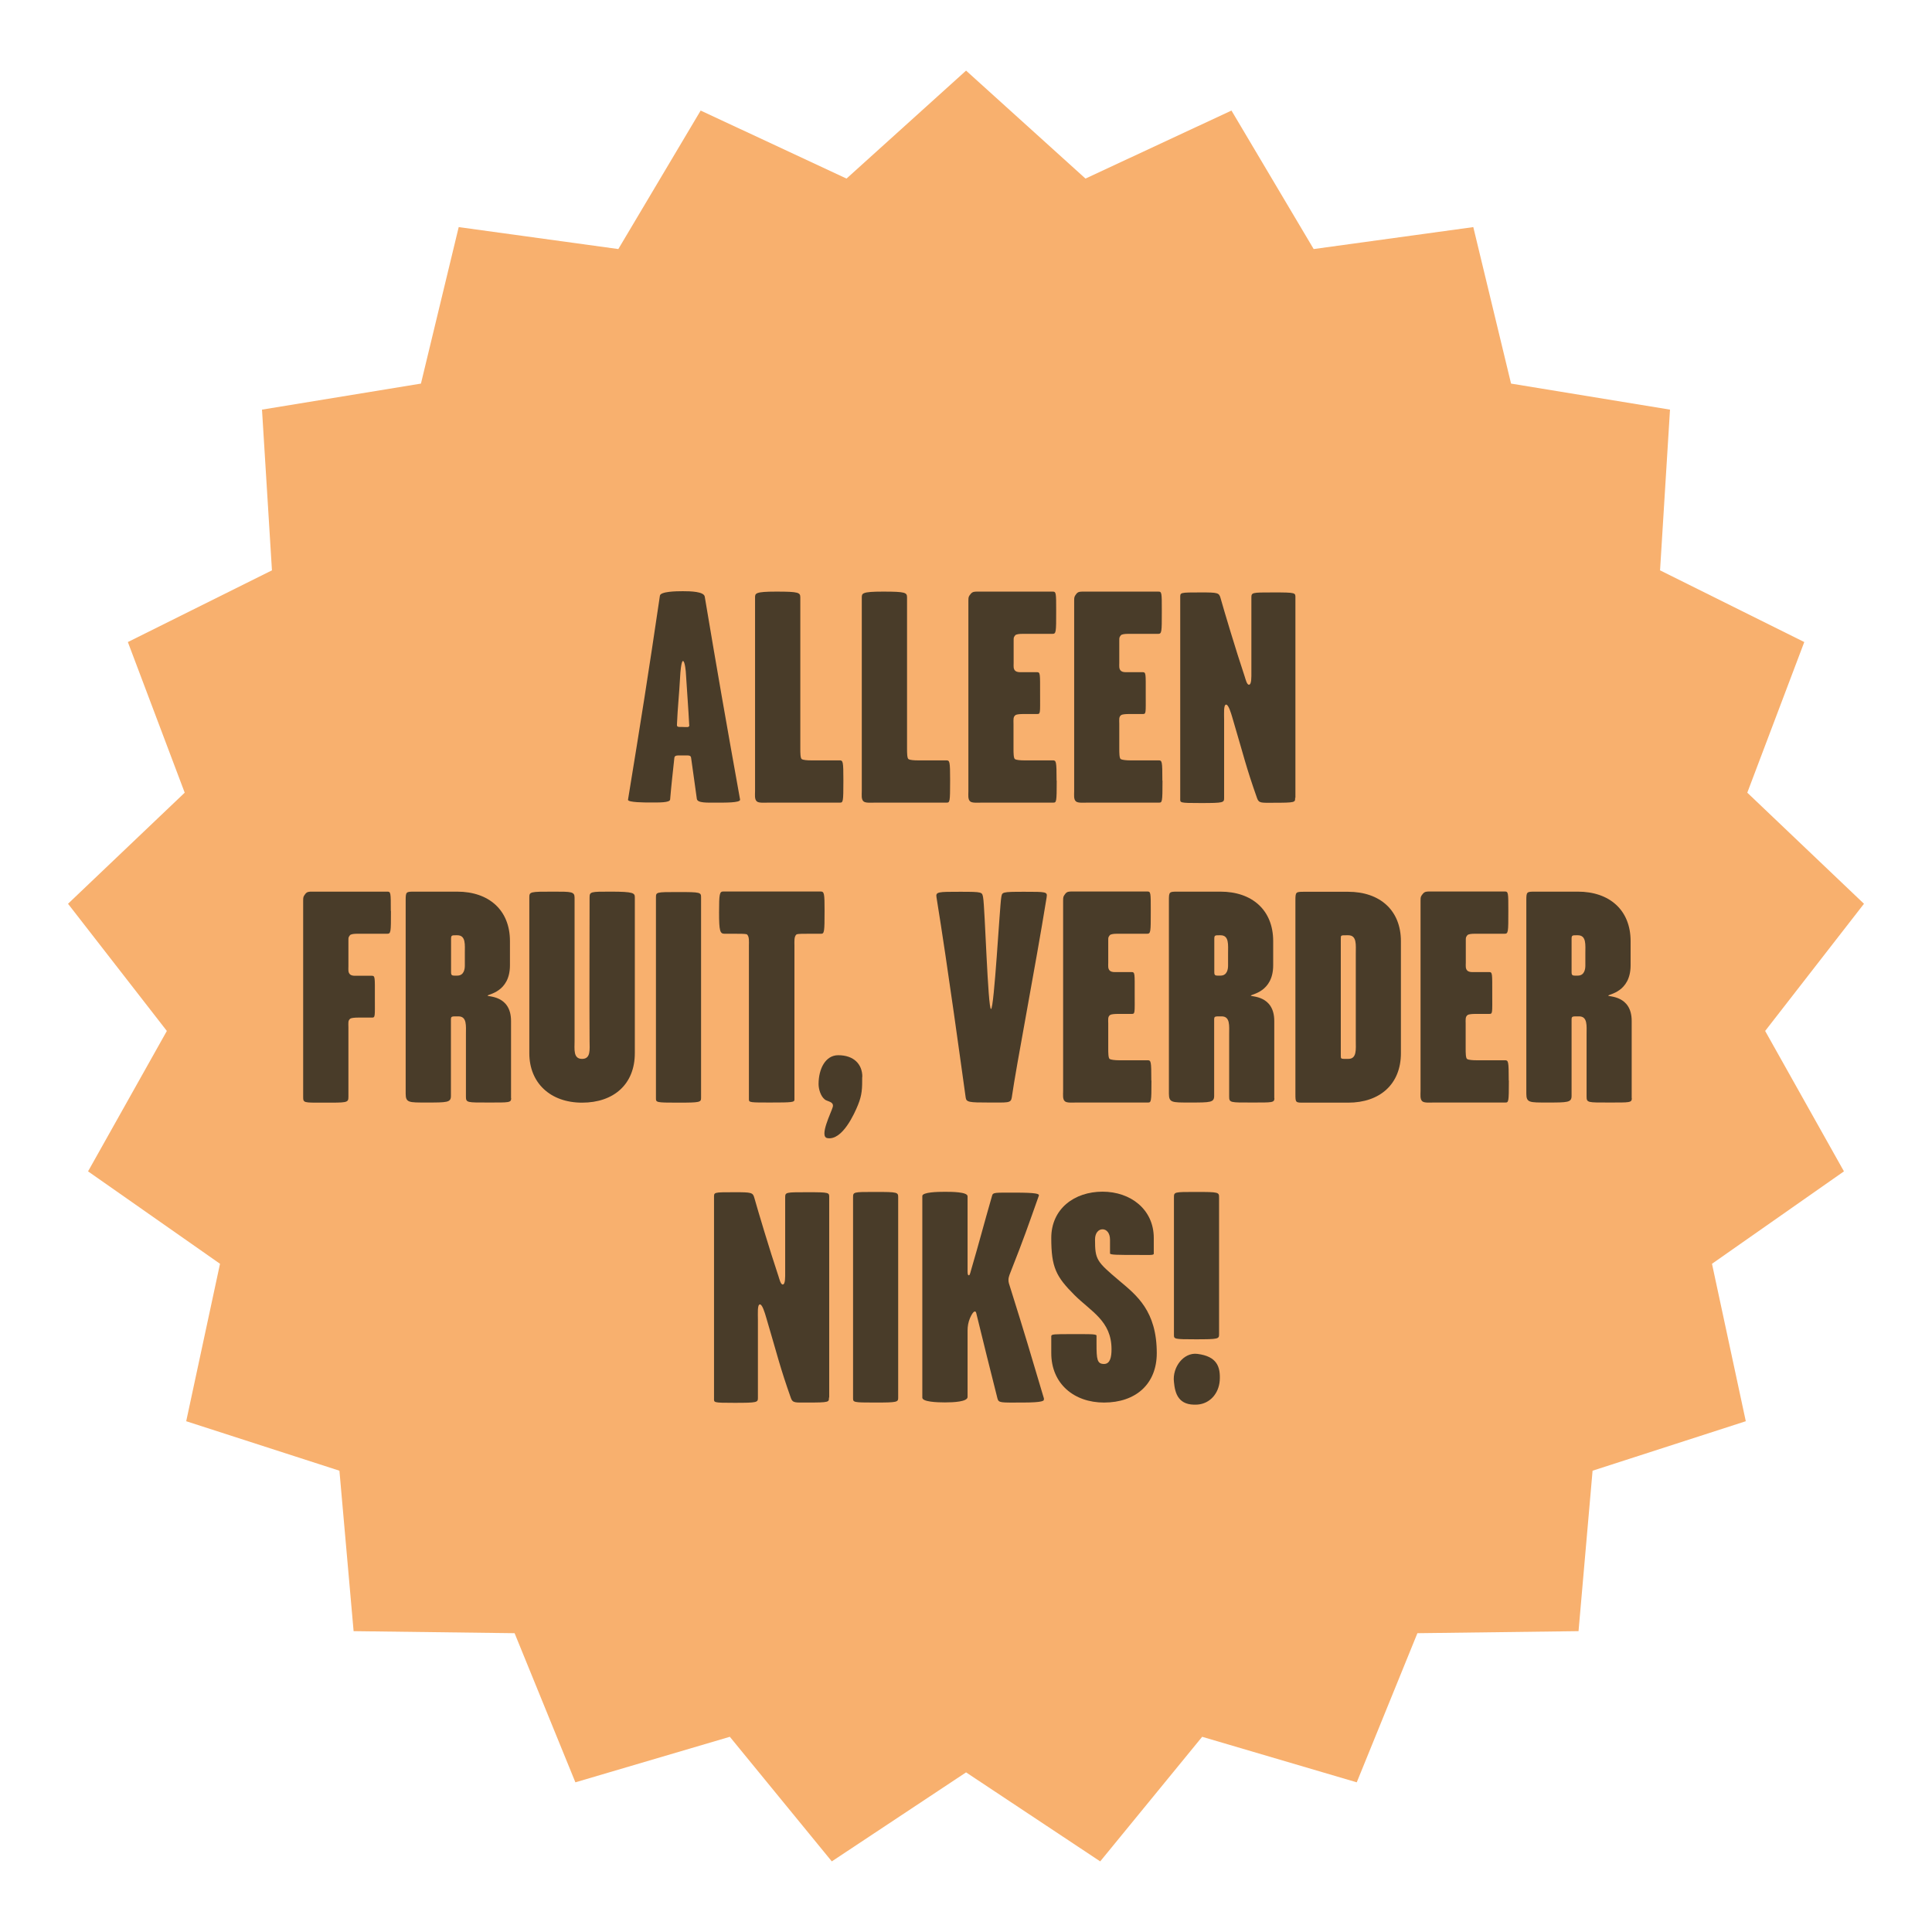 <?xml version="1.0" encoding="UTF-8"?>
<svg id="Laag_1" xmlns="http://www.w3.org/2000/svg" version="1.1" viewBox="0 0 141.73 141.73">
  <!-- Generator: Adobe Illustrator 29.7.1, SVG Export Plug-In . SVG Version: 2.1.1 Build 8)  -->
  <defs>
    <style>
      .st0 {
        fill: #493c29;
      }

      .st1 {
        fill: #f8b06e;
      }
    </style>
  </defs>
  <polygon class="st1" points="70.87 5.18 62.1 13.1 51.4 8.11 45.36 18.27 33.65 16.66 30.88 28.14 19.22 30.05 19.95 41.84 9.38 47.1 13.55 58.15 4.99 66.3 12.24 75.63 6.46 85.93 16.14 92.71 13.66 104.26 24.9 107.89 25.94 119.66 37.75 119.81 42.21 130.75 53.54 127.41 61.02 136.55 70.87 130.02 80.71 136.55 88.19 127.41 99.53 130.75 103.98 119.81 115.8 119.66 116.83 107.89 128.07 104.26 125.59 92.71 135.27 85.93 129.49 75.63 136.74 66.3 128.18 58.15 132.36 47.1 121.78 41.84 122.51 30.05 110.85 28.14 108.08 16.66 96.37 18.27 90.34 8.11 79.63 13.1 70.87 5.18"/>
  <g>
    <path class="st0" d="M54.29,58.66c.04.24-1.15.22-1.75.22-.64,0-1.37.04-1.42-.27-.18-1.24-.24-1.79-.42-3.01-.02-.22-.22-.18-.57-.18-.42,0-.64-.04-.66.18-.13,1.24-.2,1.77-.31,3.05-.02.24-.8.22-1.5.22-.33,0-1.61,0-1.59-.2.95-5.81,1.5-9.26,2.34-14.97.04-.31,1.19-.33,1.68-.33.55,0,1.55.02,1.61.4.95,5.66,1.55,9.09,2.59,14.88ZM50.56,53.18c-.07-1.33-.13-1.99-.24-3.74,0-.11-.07-.95-.22-.95-.13,0-.2.97-.2,1.06-.09,1.59-.18,2.25-.24,3.6,0,.18.04.18.42.18.31,0,.49.07.49-.15Z"/>
    <path class="st0" d="M61.87,57.27c0,1.59-.02,1.61-.27,1.61h-5.2c-.35,0-.73.04-.88-.09-.18-.15-.13-.49-.13-.75v-14.2c0-.31,0-.44,1.55-.44,1.68,0,1.77.07,1.77.44v11.08c0,.29,0,.71.11.77.11.07.42.09.66.09h2.1c.26,0,.29.04.29,1.48Z"/>
    <path class="st0" d="M69.7,57.27c0,1.59-.02,1.61-.27,1.61h-5.2c-.35,0-.73.04-.88-.09-.18-.15-.13-.49-.13-.75v-14.2c0-.31,0-.44,1.55-.44,1.68,0,1.77.07,1.77.44v11.08c0,.29,0,.71.11.77.11.07.42.09.66.09h2.1c.26,0,.29.04.29,1.48Z"/>
    <path class="st0" d="M77.52,57.27c0,1.59-.02,1.61-.27,1.61h-5.2c-.35,0-.73.04-.88-.09-.18-.15-.13-.49-.13-.75v-13.97c0-.29.02-.31.16-.49s.29-.18.51-.18h5.5c.27,0,.27.07.27,1.42,0,1.59,0,1.68-.29,1.68h-2.21c-.18,0-.44.02-.51.11-.11.16-.11.13-.11.42v1.61c0,.2-.04.44.13.58.16.11.31.09.49.09h1.08c.26,0,.24.09.24,1.57s.04,1.5-.24,1.5h-1c-.22,0-.46.02-.55.07-.2.13-.16.35-.16.64v1.83c0,.29,0,.71.11.77.11.07.42.09.66.09h2.1c.26,0,.29.04.29,1.48Z"/>
    <path class="st0" d="M85.28,57.27c0,1.59-.02,1.61-.27,1.61h-5.2c-.35,0-.73.04-.88-.09-.18-.15-.13-.49-.13-.75v-13.97c0-.29.02-.31.15-.49.13-.18.29-.18.51-.18h5.51c.26,0,.26.07.26,1.42,0,1.59,0,1.68-.29,1.68h-2.21c-.18,0-.44.02-.51.11-.11.16-.11.13-.11.42v1.61c0,.2-.04.44.13.58.15.11.31.09.49.09h1.08c.27,0,.24.09.24,1.57s.04,1.5-.24,1.5h-1c-.22,0-.46.02-.55.07-.2.13-.15.35-.15.64v1.83c0,.29,0,.71.11.77s.42.09.66.09h2.1c.27,0,.29.04.29,1.48Z"/>
    <path class="st0" d="M95.01,58.51c0,.35.07.38-1.64.38-.82,0-1.02.04-1.15-.33-.82-2.32-.97-3.07-1.81-5.9-.11-.38-.29-.97-.46-.97-.2,0-.15.66-.15,1.11v5.73c0,.35-.02.38-1.72.38-1.59,0-1.5-.02-1.5-.33v-14.72c0-.4-.07-.4,1.5-.4,1.26,0,1.35.02,1.46.42.24.86,1.11,3.78,1.77,5.75.07.22.16.6.31.6.2,0,.18-.57.18-.91v-5.46c0-.4.02-.4,1.59-.4,1.72,0,1.64.02,1.64.42v14.66Z"/>
    <path class="st0" d="M28.68,66.82c0,1.59,0,1.68-.29,1.68h-2.21c-.18,0-.44.02-.51.11-.11.16-.11.13-.11.42v1.88c0,.2-.04.44.13.58.15.11.31.09.49.09h1.08c.27,0,.24.09.24,1.57s.04,1.5-.24,1.5h-1c-.22,0-.46.02-.55.07-.2.13-.15.35-.15.64v5.11c0,.44-.11.42-1.88.42-1.39,0-1.44.02-1.44-.42v-14.39c0-.29.02-.31.15-.49.13-.18.29-.18.51-.18h5.51c.26,0,.26.07.26,1.42Z"/>
    <path class="st0" d="M37.5,80.55c0,.35-.13.33-1.68.33s-1.64.02-1.64-.44v-4.55c0-.62.09-1.33-.55-1.33-.51,0-.55-.02-.55.26v5.57c0,.49-.26.49-1.79.49-1.3,0-1.53.02-1.53-.66v-14.15c0-.66.02-.66.66-.66h3.12c2.32,0,3.87,1.35,3.87,3.63v1.77c0,1.99-1.64,2.12-1.64,2.23,0,.09,1.72-.04,1.72,1.86v5.66ZM34.1,70.85v-.91c0-.62.09-1.33-.55-1.33-.4,0-.46-.02-.46.27v2.43c0,.29.09.26.46.26.49,0,.55-.49.55-.73Z"/>
    <path class="st0" d="M46.57,77.26c0,2.28-1.55,3.63-3.87,3.63s-3.87-1.44-3.87-3.63v-11.41c0-.44.04-.44,1.79-.44,1.3,0,1.53,0,1.53.44v10.5c0,.62-.11,1.33.55,1.33s.55-.71.55-1.33c-.02-2.5,0-8,0-10.5,0-.44.07-.44,1.53-.44,1.75,0,1.79.11,1.79.44v11.41Z"/>
    <path class="st0" d="M51.43,80.51c0,.35-.02.38-1.72.38-1.59,0-1.59-.02-1.59-.33v-14.72c0-.4.02-.4,1.59-.4,1.72,0,1.72.02,1.72.42v14.66Z"/>
    <path class="st0" d="M60.49,66.82c0,1.55-.02,1.68-.26,1.68h-.95c-.33,0-.73,0-.84.04-.2.15-.16.53-.16.82v11.3c0,.2-.13.22-1.77.22-1.44,0-1.57,0-1.57-.22v-11.3c0-.29.04-.66-.15-.82-.11-.04-.51-.04-.82-.04h-.82c-.33,0-.4-.2-.4-1.57s.04-1.53.31-1.53h7.14c.27,0,.29.15.29,1.42Z"/>
    <path class="st0" d="M63.25,79c0,.84,0,1.3-.31,2.06-.26.64-1.15,2.63-2.25,2.43-.62-.11.31-1.92.4-2.28.11-.4-.4-.4-.58-.55-.31-.24-.46-.77-.46-1.13,0-1.13.51-2.12,1.44-2.12,1.15,0,1.77.66,1.77,1.59Z"/>
    <path class="st0" d="M76.78,65.83c-.86,5.31-2.21,12.25-2.56,14.7-.07.4-.27.35-1.7.35s-1.64-.02-1.68-.38c-.31-2.19-1.28-9.37-2.14-14.68-.07-.4.13-.4,1.7-.4,1.72,0,1.64.02,1.72.42.13.64.35,8.18.58,8.18s.64-7.54.75-8.18c.07-.4,0-.42,1.72-.42,1.57,0,1.68,0,1.61.4Z"/>
    <path class="st0" d="M84.47,79.27c0,1.59-.02,1.61-.27,1.61h-5.2c-.35,0-.73.04-.88-.09-.18-.15-.13-.49-.13-.75v-13.97c0-.29.02-.31.15-.49.13-.18.29-.18.51-.18h5.51c.26,0,.26.07.26,1.42,0,1.59,0,1.68-.29,1.68h-2.21c-.18,0-.44.02-.51.11-.11.16-.11.13-.11.42v1.61c0,.2-.04.44.13.58.15.11.31.09.49.09h1.08c.27,0,.24.09.24,1.57s.04,1.5-.24,1.5h-1c-.22,0-.46.02-.55.07-.2.13-.15.35-.15.64v1.83c0,.29,0,.71.11.77s.42.09.66.09h2.1c.27,0,.29.04.29,1.48Z"/>
    <path class="st0" d="M93.49,80.55c0,.35-.13.33-1.68.33s-1.64.02-1.64-.44v-4.55c0-.62.09-1.33-.55-1.33-.51,0-.55-.02-.55.26v5.57c0,.49-.26.49-1.79.49-1.3,0-1.53.02-1.53-.66v-14.15c0-.66.02-.66.66-.66h3.12c2.32,0,3.87,1.35,3.87,3.63v1.77c0,1.99-1.64,2.12-1.64,2.23,0,.09,1.72-.04,1.72,1.86v5.66ZM90.09,70.85v-.91c0-.62.09-1.33-.55-1.33-.4,0-.46-.02-.46.27v2.43c0,.29.09.26.46.26.49,0,.55-.49.55-.73Z"/>
    <path class="st0" d="M102.77,77.26c0,2.28-1.55,3.63-3.87,3.63h-3.21c-.66,0-.66.02-.66-.66v-14.15c0-.66.02-.66.66-.66h3.21c2.32,0,3.87,1.35,3.87,3.63v8.22ZM99.46,76.35v-6.41c0-.62.09-1.33-.55-1.33-.57,0-.55-.02-.55.27v8.53c0,.29-.02.27.55.27.64,0,.55-.71.55-1.33Z"/>
    <path class="st0" d="M110.69,79.27c0,1.59-.02,1.61-.27,1.61h-5.2c-.35,0-.73.04-.88-.09-.18-.15-.13-.49-.13-.75v-13.97c0-.29.02-.31.16-.49s.29-.18.51-.18h5.5c.27,0,.27.07.27,1.42,0,1.59,0,1.68-.29,1.68h-2.21c-.18,0-.44.02-.51.11-.11.16-.11.13-.11.42v1.61c0,.2-.04.44.13.58.16.11.31.09.49.09h1.08c.26,0,.24.09.24,1.57s.04,1.5-.24,1.5h-1c-.22,0-.46.02-.55.07-.2.13-.16.35-.16.64v1.83c0,.29,0,.71.11.77.11.07.42.09.66.09h2.1c.26,0,.29.04.29,1.48Z"/>
    <path class="st0" d="M119.71,80.55c0,.35-.13.33-1.68.33s-1.64.02-1.64-.44v-4.55c0-.62.09-1.33-.55-1.33-.51,0-.55-.02-.55.26v5.57c0,.49-.27.49-1.79.49-1.3,0-1.53.02-1.53-.66v-14.15c0-.66.02-.66.66-.66h3.12c2.32,0,3.87,1.35,3.87,3.63v1.77c0,1.99-1.64,2.12-1.64,2.23,0,.09,1.72-.04,1.72,1.86v5.66ZM116.3,70.85v-.91c0-.62.09-1.33-.55-1.33-.4,0-.46-.02-.46.27v2.43c0,.29.09.26.46.26.49,0,.55-.49.55-.73Z"/>
    <path class="st0" d="M60.81,102.51c0,.35.07.38-1.64.38-.82,0-1.02.04-1.15-.33-.82-2.32-.97-3.07-1.81-5.9-.11-.38-.29-.97-.46-.97-.2,0-.15.66-.15,1.11v5.73c0,.35-.02.38-1.72.38-1.59,0-1.5-.02-1.5-.33v-14.72c0-.4-.07-.4,1.5-.4,1.26,0,1.35.02,1.46.42.24.86,1.11,3.78,1.77,5.75.07.22.16.6.31.6.2,0,.18-.57.18-.91v-5.46c0-.4.02-.4,1.59-.4,1.72,0,1.64.02,1.64.42v14.66Z"/>
    <path class="st0" d="M65.89,102.51c0,.35-.02.38-1.72.38-1.59,0-1.59-.02-1.59-.33v-14.72c0-.4.02-.4,1.59-.4,1.72,0,1.72.02,1.72.42v14.66Z"/>
    <path class="st0" d="M76.57,102.62c.04.13.04.27-1.61.27-1.55,0-1.7.04-1.79-.31-.6-2.39-.97-3.85-1.55-6.24-.04-.2-.2-.24-.46.35-.13.31-.18.6-.18.93v4.86c0,.35-1.02.4-1.66.4-.58,0-1.66-.04-1.66-.35v-14.79c0-.29,1.15-.31,1.64-.31s1.68,0,1.68.33v5.35c0,.15-.02.49.11.44.07-.02.11-.27.16-.42.62-2.12.91-3.27,1.53-5.42.07-.24.18-.22,1.68-.22,1.59,0,1.79.09,1.75.22-.84,2.37-1.11,3.16-2.01,5.44-.09.24-.22.51-.22.73,0,.2.02.24.2.8.93,2.96,1.44,4.67,2.41,7.94Z"/>
    <path class="st0" d="M84.86,99.26c0,2.28-1.55,3.63-3.87,3.63-2.19,0-3.87-1.37-3.87-3.63v-1.24c0-.15.24-.15,1.48-.15s1.84-.02,1.84.11v.62c0,1.11.04,1.46.55,1.46.46,0,.55-.53.55-1.08,0-2.08-1.5-2.76-2.72-3.98-1.35-1.35-1.7-2.03-1.7-4.18s1.7-3.4,3.76-3.4,3.76,1.3,3.76,3.4v1.15c0,.13-.33.09-1.35.09-1.26,0-1.86,0-1.86-.11v-1c0-.51-.26-.77-.55-.77s-.55.26-.55.75c0,1.48.11,1.61,1.79,3.03,1.26,1.06,2.74,2.21,2.74,5.31Z"/>
    <path class="st0" d="M89.48,101.27c-.07.95-.71,1.7-1.64,1.77-1.39.09-1.64-.8-1.72-1.66-.13-1.08.71-2.19,1.72-2.06,1.44.18,1.7.95,1.64,1.95ZM89.43,97.87c0,.35-.02.38-1.72.38-1.59,0-1.59-.02-1.59-.33v-10.08c0-.4.02-.4,1.59-.4,1.72,0,1.72.02,1.72.42v10.02Z"/>
  </g>
</svg>
